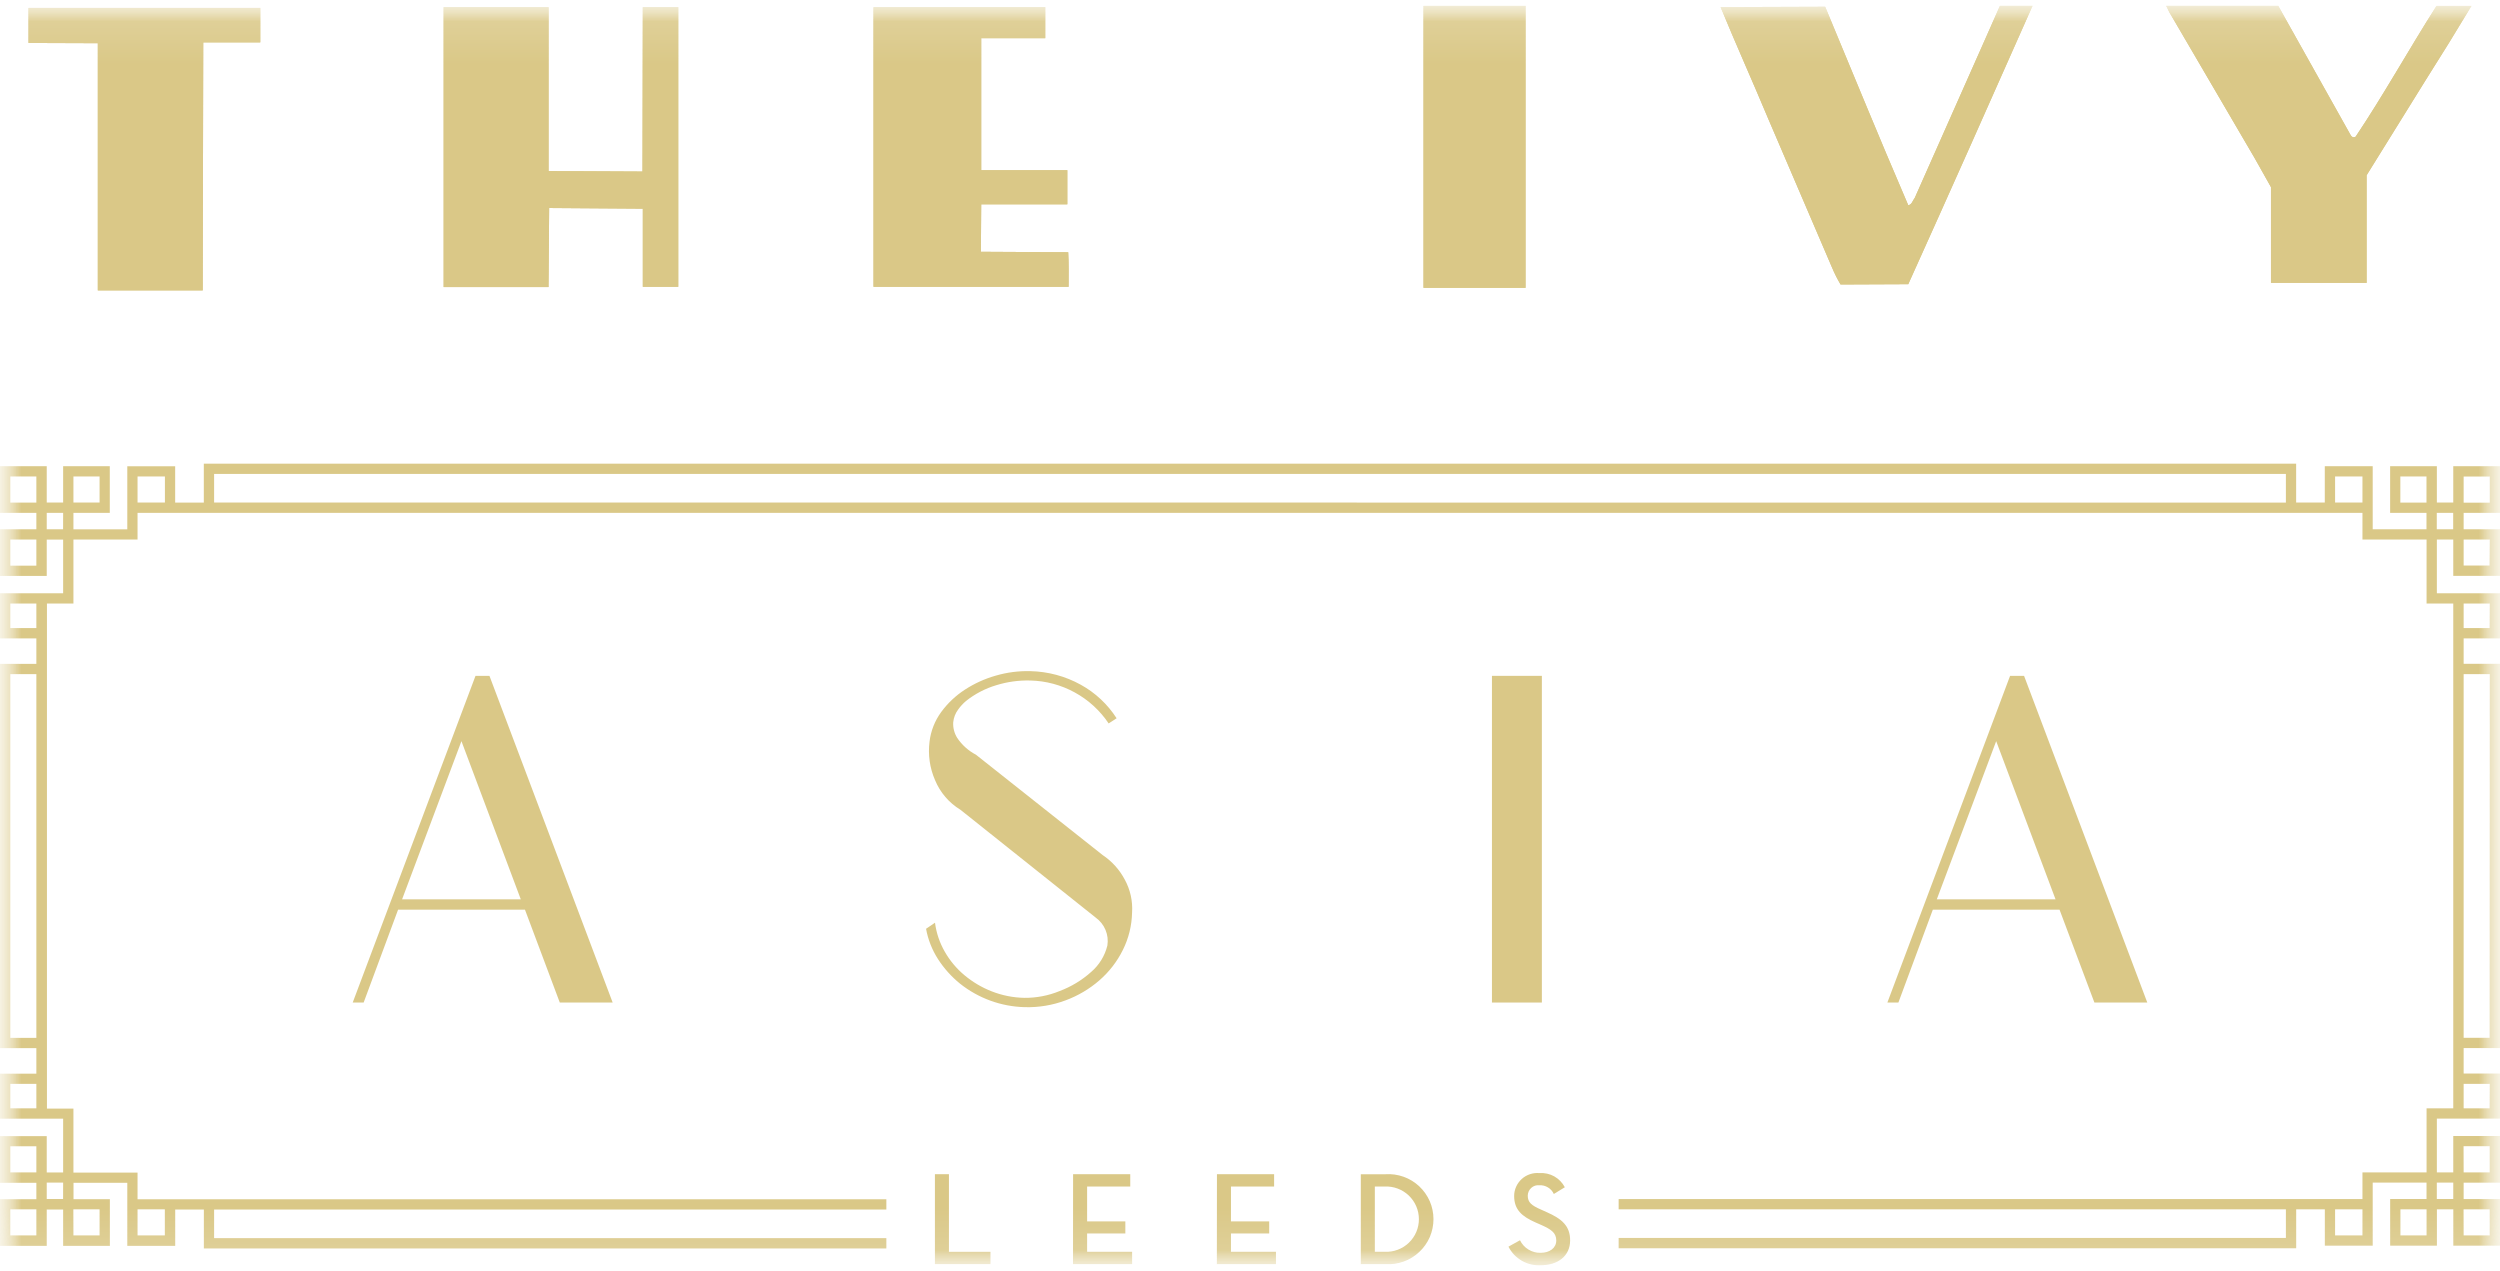 <?xml version="1.0" encoding="UTF-8"?> <svg xmlns="http://www.w3.org/2000/svg" width="59" height="30" viewBox="0 0 59 30" fill="none"><g clip-path="url(#clip0_852_25932)"><mask id="mask0_852_25932" style="mask-type:luminance" maskUnits="userSpaceOnUse" x="0" y="0" width="59" height="30"><path d="M59 0H0V30H59V0Z" fill="white"></path></mask><g mask="url(#mask0_852_25932)"><path d="M11.222 15.95H11.551L14.459 23.66H13.211L12.389 21.468H9.395L8.582 23.66H8.324L11.222 15.95ZM9.489 21.225H12.291L10.89 17.491L9.489 21.225Z" fill="#DAC887"></path><mask id="mask1_852_25932" style="mask-type:luminance" maskUnits="userSpaceOnUse" x="0" y="0" width="59" height="30"><path d="M59 0.139H0V29.861H59V0.139Z" fill="white"></path></mask><g mask="url(#mask1_852_25932)"><path d="M22.066 21.776C22.097 22.016 22.175 22.248 22.296 22.459C22.416 22.67 22.574 22.859 22.761 23.015C22.953 23.175 23.169 23.304 23.402 23.395C23.648 23.492 23.909 23.544 24.173 23.549C24.458 23.552 24.74 23.498 25.004 23.39C25.279 23.287 25.533 23.134 25.751 22.938C25.941 22.775 26.074 22.558 26.134 22.315C26.154 22.191 26.139 22.063 26.09 21.946C26.041 21.829 25.961 21.729 25.858 21.655L22.667 19.111C22.397 18.948 22.187 18.702 22.067 18.411C21.942 18.125 21.898 17.812 21.937 17.503C21.967 17.25 22.062 17.009 22.213 16.803C22.366 16.594 22.556 16.415 22.773 16.275C22.998 16.129 23.244 16.017 23.503 15.944C23.767 15.867 24.041 15.832 24.315 15.839C24.732 15.848 25.14 15.957 25.505 16.159C25.849 16.348 26.14 16.621 26.352 16.951L26.164 17.073C25.96 16.768 25.685 16.517 25.363 16.341C25.042 16.165 24.682 16.068 24.315 16.06C24.044 16.053 23.774 16.09 23.515 16.17C23.254 16.247 23.01 16.375 22.797 16.544C22.728 16.603 22.667 16.669 22.614 16.743C22.547 16.831 22.507 16.936 22.496 17.046C22.488 17.175 22.521 17.304 22.59 17.414C22.702 17.581 22.854 17.718 23.032 17.811L26.022 20.179C26.243 20.327 26.423 20.527 26.547 20.763C26.675 20.999 26.734 21.266 26.717 21.534C26.711 21.842 26.637 22.144 26.499 22.42C26.364 22.693 26.176 22.936 25.946 23.136C25.71 23.341 25.439 23.501 25.146 23.609C24.839 23.724 24.513 23.778 24.186 23.769C23.628 23.756 23.091 23.56 22.655 23.213C22.453 23.049 22.278 22.854 22.137 22.635C21.997 22.417 21.901 22.174 21.855 21.919L22.066 21.776Z" fill="#DAC887"></path><path d="M36.388 15.95H35.21V23.66H36.388V15.95Z" fill="#DAC887"></path><path d="M47.438 15.95H47.768L50.676 23.66H49.428L48.605 21.468H45.615L44.802 23.66H44.542L47.438 15.95ZM45.708 21.225H48.511L47.11 17.491L45.708 21.225Z" fill="#DAC887"></path><path d="M59 12.104V11.002H57.897V11.859H57.51V11.002H56.407V12.104H57.265V12.49H55.996V11.002H54.865V11.859H54.189V10.943H4.81V11.861H4.134V11.004H3.004V12.492H1.733V12.104H2.591V11.002H1.49V11.859H1.103V11.002H0V12.104H0.858V12.49H0V13.592H1.103V12.735H1.49V14.001H0V15.066H0.858V15.667H0V24.736H0.858V25.338H0V26.401H1.49V27.67H1.103V26.812H0V27.914H0.858V28.301H0V29.402H1.103V28.545H1.49V29.402H2.593V28.301H1.735V27.914H3.004V29.402H4.135V28.545H4.811V29.463H20.918V29.22H5.053V28.545H20.918V28.303H3.246V27.674H1.733V26.163H1.108V14.244H1.733V12.733H3.246V12.104H55.754V12.733H57.267V14.244H57.897V26.157H57.267V27.669H55.754V28.298H38.2V28.541H53.947V29.216H38.2V29.459H54.19V28.541H54.866V29.398H55.996V27.91H57.266V28.297H56.408V29.398H57.511V28.541H57.898V29.398H59V28.298H58.142V27.911H59V26.809H57.897V27.668H57.51V26.399H59V25.336H58.142V24.735H59V15.666H58.142V15.066H59V14.001H57.51V12.733H57.897V13.59H59V12.49H58.142V12.104H59ZM58.142 11.246H58.759V11.863H58.142V11.246ZM1.733 11.244H2.35V11.86H1.733V11.244ZM0.858 13.349H0.243V12.733H0.858V13.349ZM0.858 11.861H0.243V11.244H0.858V11.861ZM0.858 29.156H0.243V28.54H0.858V29.156ZM0.858 27.668H0.243V27.052H0.858V27.668ZM1.489 28.297H1.103V27.91H1.49L1.489 28.297ZM3.89 28.54V29.156H3.246V28.54H3.89ZM1.731 28.54H2.35V29.156H1.733L1.731 28.54ZM0.243 15.909H0.858V24.494H0.243V15.909ZM0.243 25.579H0.858V26.157H0.243V25.579ZM0.858 14.822H0.243V14.244H0.858V14.822ZM1.489 12.49H1.103V12.103H1.49L1.489 12.49ZM3.246 11.244H3.892V11.86H3.246V11.244ZM5.053 11.86V11.185H53.947V11.861L5.053 11.86ZM55.108 11.244H55.754V11.86H55.108V11.244ZM55.108 29.156V28.54H55.754V29.156H55.108ZM57.267 29.156H56.65V28.54H57.267V29.156ZM58.14 27.051H58.757V27.668H58.142L58.14 27.051ZM58.14 28.54H58.757V29.156H58.142L58.14 28.54ZM57.897 28.297H57.509V27.91H57.897V28.297ZM58.755 26.157H58.142V25.579H58.759L58.755 26.157ZM58.755 24.492H58.142V15.909H58.759L58.755 24.492ZM58.755 14.822H58.142V14.244H58.759L58.755 14.822ZM57.265 11.861H56.648V11.244H57.265V11.861ZM57.895 12.49H57.508V12.104H57.895V12.49ZM58.753 13.347H58.142V12.733H58.759L58.753 13.347Z" fill="#DAC887"></path><path d="M36.003 0.139H33.595V6.793H36.003V0.139Z" fill="#DAC887"></path><path d="M43.23 6.3C43.29 6.443 43.359 6.581 43.437 6.714L45.035 6.707C46.04 4.481 46.973 2.381 47.967 0.139H47.198L46.767 1.112L45.189 4.669C45.139 4.73 45.123 4.829 45.035 4.844C44.308 3.155 43.755 1.792 43.074 0.159L40.606 0.168C40.956 1.02 41.389 1.983 41.715 2.767L43.23 6.3Z" fill="#DAC887"></path><path d="M53.216 3.742L53.595 4.416V6.675H55.852V4.136L57.251 1.882C57.616 1.308 57.982 0.714 58.326 0.14H57.501C56.844 1.172 56.263 2.224 55.594 3.224C55.586 3.23 55.575 3.235 55.564 3.237C55.553 3.239 55.542 3.239 55.531 3.236C55.52 3.234 55.51 3.229 55.502 3.222C55.493 3.215 55.486 3.206 55.48 3.197L53.767 0.139H51.123L51.195 0.286L53.216 3.742Z" fill="#DAC887"></path><path d="M12.96 4.909L15.17 4.925V6.768H16.007V0.168H15.17L15.163 4.048L12.946 4.037V0.168H10.47V6.775H12.945L12.96 4.909Z" fill="#DAC887"></path><path d="M25.209 5.953L23.149 5.942L23.157 4.823H25.189V4.017H23.157V0.901H24.668V0.169H20.615V6.768H25.219C25.219 6.496 25.225 6.21 25.21 5.952" fill="#DAC887"></path><path d="M2.308 6.854H4.784L4.797 1H6.143V0.188H0.673V1.014L2.308 1.02V6.854Z" fill="#DAC887"></path><path d="M36.003 0.139H33.595V6.793H36.003V0.139Z" fill="#DAC887"></path><path d="M43.23 6.3C43.29 6.443 43.359 6.581 43.437 6.714L45.035 6.707C46.04 4.481 46.973 2.381 47.967 0.139H47.198L46.767 1.112L45.189 4.669C45.139 4.73 45.123 4.829 45.035 4.844C44.308 3.155 43.755 1.792 43.074 0.159L40.606 0.168C40.956 1.02 41.389 1.983 41.715 2.767L43.23 6.3Z" fill="#DAC887"></path><path d="M53.216 3.742L53.595 4.416V6.675H55.852V4.136L57.251 1.882C57.616 1.308 57.982 0.714 58.326 0.14H57.501C56.844 1.172 56.263 2.224 55.594 3.224C55.586 3.23 55.575 3.235 55.564 3.237C55.553 3.239 55.542 3.239 55.531 3.236C55.52 3.234 55.51 3.229 55.502 3.222C55.493 3.215 55.486 3.206 55.48 3.197L53.767 0.139H51.123L51.195 0.286L53.216 3.742Z" fill="#DAC887"></path><path d="M12.96 4.909L15.17 4.925V6.768H16.007V0.168H15.17L15.163 4.048L12.946 4.037V0.168H10.47V6.775H12.945L12.96 4.909Z" fill="#DAC887"></path><path d="M25.209 5.953L23.149 5.942L23.157 4.823H25.189V4.017H23.157V0.901H24.668V0.169H20.615V6.768H25.219C25.219 6.496 25.225 6.21 25.21 5.952" fill="#DAC887"></path><path d="M2.308 6.854H4.784L4.797 1H6.143V0.188H0.673V1.014L2.308 1.02V6.854Z" fill="#DAC887"></path><path d="M22.064 27.711H22.395V29.543H23.375V29.833H22.064V27.711Z" fill="#DAC887"></path><path d="M25.325 27.711H26.674V28.002H25.656V28.825H26.558V29.109H25.656V29.543H26.718V29.833H25.323L25.325 27.711Z" fill="#DAC887"></path><path d="M28.72 27.711H30.069V28.002H29.051V28.825H29.953V29.109H29.051V29.543H30.113V29.833H28.718L28.72 27.711Z" fill="#DAC887"></path><path d="M32.115 27.712H32.699C32.844 27.702 32.989 27.723 33.126 27.772C33.263 27.821 33.388 27.898 33.494 27.997C33.6 28.097 33.685 28.217 33.743 28.35C33.8 28.483 33.83 28.627 33.83 28.772C33.83 28.918 33.8 29.061 33.743 29.195C33.685 29.328 33.6 29.448 33.494 29.547C33.388 29.647 33.263 29.723 33.126 29.773C32.989 29.822 32.844 29.842 32.699 29.833H32.115V27.712ZM32.677 29.543C32.781 29.548 32.886 29.532 32.984 29.495C33.082 29.459 33.171 29.403 33.247 29.331C33.322 29.259 33.383 29.172 33.424 29.076C33.465 28.98 33.486 28.877 33.486 28.773C33.486 28.668 33.465 28.565 33.424 28.469C33.383 28.373 33.322 28.286 33.247 28.214C33.171 28.142 33.082 28.086 32.984 28.05C32.886 28.013 32.781 27.997 32.677 28.002H32.446V29.543H32.677Z" fill="#DAC887"></path><path d="M35.601 29.42L35.872 29.27C35.916 29.361 35.986 29.438 36.072 29.49C36.159 29.543 36.258 29.57 36.36 29.567C36.574 29.567 36.728 29.451 36.728 29.276C36.728 29.092 36.603 29.011 36.371 28.908L36.23 28.846C35.921 28.708 35.734 28.552 35.734 28.225C35.734 28.149 35.75 28.075 35.781 28.006C35.812 27.937 35.857 27.875 35.913 27.824C35.969 27.773 36.035 27.735 36.107 27.711C36.179 27.687 36.255 27.678 36.33 27.685C36.452 27.676 36.573 27.703 36.68 27.762C36.786 27.822 36.873 27.911 36.93 28.019L36.67 28.178C36.641 28.113 36.593 28.059 36.532 28.023C36.471 27.986 36.401 27.968 36.33 27.972C36.295 27.968 36.26 27.972 36.227 27.982C36.194 27.993 36.163 28.011 36.138 28.034C36.112 28.057 36.091 28.086 36.077 28.117C36.063 28.149 36.055 28.184 36.055 28.218C36.055 28.377 36.146 28.449 36.361 28.543L36.499 28.605C36.861 28.764 37.055 28.933 37.055 29.273C37.055 29.644 36.764 29.859 36.364 29.859C36.208 29.869 36.052 29.832 35.916 29.754C35.779 29.676 35.669 29.56 35.599 29.419" fill="#DAC887"></path></g></g></g><defs><clipPath id="clip0_852_25932"><rect width="59" height="30" fill="white"></rect></clipPath></defs></svg> 